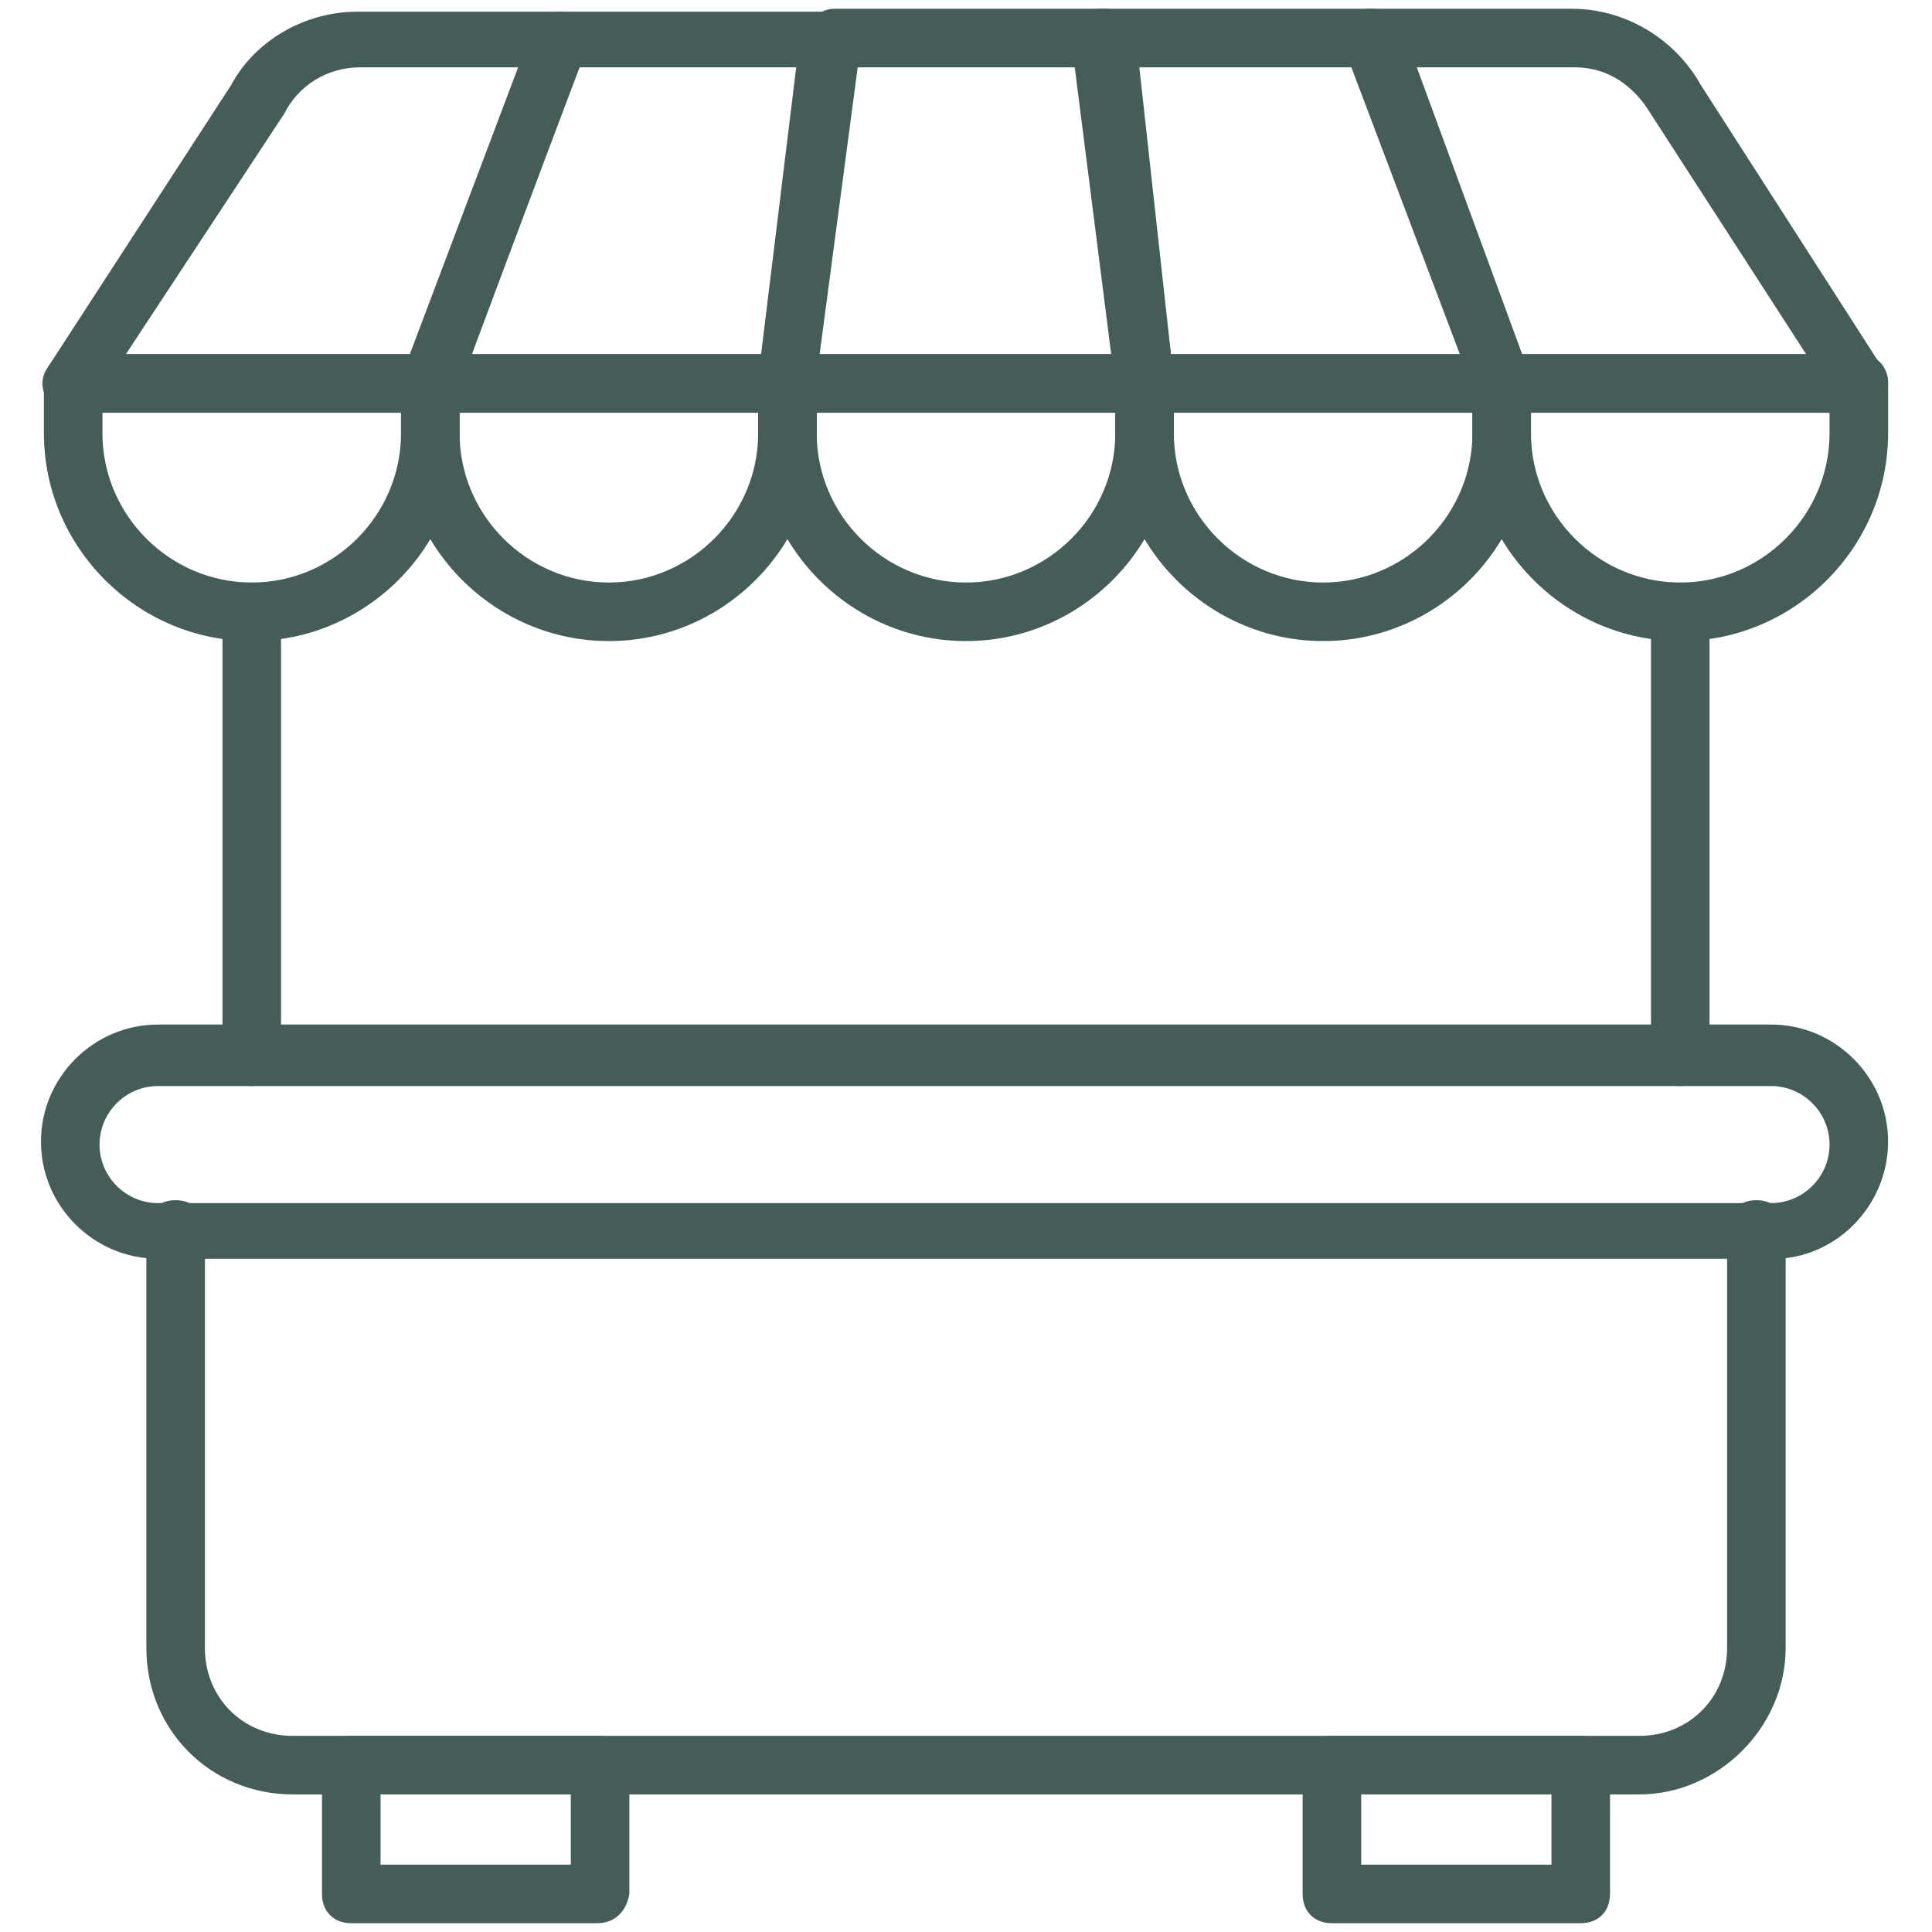 <svg id="Layer_1" height="512" viewBox="0 0 66 66" width="512" xmlns="http://www.w3.org/2000/svg"><g><g><path fill="#455d58" d="m8.6 37.1c-.6 0-1-.4-1-1v-15.2c0-.6.4-1 1-1s1 .4 1 1v15.2c0 .5-.5 1-1 1z"/></g><g><path fill="#455d58" d="m57.4 37.1c-.6 0-1-.4-1-1v-15.2c0-.6.4-1 1-1s1 .4 1 1v15.2c0 .5-.4 1-1 1z"/></g><g><path fill="#455d58" d="m56 61.3h-46c-2.8 0-5-2.2-5-5v-14.3c0-.6.4-1 1-1s1 .4 1 1v14.3c0 1.7 1.3 3 3 3h46c1.7 0 3-1.3 3-3v-14.3c0-.6.4-1 1-1s1 .4 1 1v14.3c0 2.7-2.3 5-5 5z"/></g><g><path fill="#455d58" d="m60.6 43h-55.2c-2.2 0-4-1.8-4-4s1.8-4 4-4h55.1c2.2 0 4 1.8 4 4s-1.8 4-3.9 4zm-55.2-5.9c-1.1 0-2 .9-2 2s.9 2 2 2h55.1c1.1 0 2-.9 2-2s-.9-2-2-2z"/></g><g><path fill="#455d58" d="m20.8 21.9c-3.9 0-7.1-3.2-7.1-7.1v-1.7c0-.6.4-1 1-1h12.2c.6 0 1 .4 1 1v1.7c0 3.9-3.2 7.1-7.1 7.1zm-5.1-7.8v.7c0 2.8 2.3 5.1 5.1 5.1s5.1-2.3 5.1-5.1v-.7z"/></g><g><path fill="#455d58" d="m45.2 21.9c-3.9 0-7.1-3.2-7.1-7.1v-1.7c0-.6.4-1 1-1h12.2c.6 0 1 .4 1 1v1.7c0 3.9-3.2 7.1-7.1 7.1zm-5.1-7.8v.7c0 2.8 2.3 5.1 5.1 5.1s5.1-2.3 5.1-5.1v-.7z"/></g><g><path fill="#455d58" d="m26.9 14.1h-12.2c-.3 0-.6-.2-.8-.4-.2-.3-.2-.6-.1-.9l4.4-11.8c.1-.4.5-.6.9-.6h9.3c.3 0 .6.1.7.3.2.2.3.5.2.8l-1.5 11.8c0 .4-.4.8-.9.8zm-10.8-2h9.9l1.2-9.8h-7.4z"/></g><g><path fill="#455d58" d="m51.3 14.1h-12.2c-.5 0-.9-.4-1-.9l-1.5-11.8c0-.3.1-.6.2-.8.2-.2.5-.3.8-.3h9.3c.4 0 .8.3.9.6l4.4 11.8c.1.3.1.7-.1.9-.2.3-.5.5-.8.5zm-11.3-2h9.9l-3.7-9.8h-7.4z"/></g><g><path fill="#455d58" d="m33 21.9c-3.9 0-7.1-3.2-7.1-7.1v-1.7c0-.6.4-1 1-1h12.2c.6 0 1 .4 1 1v1.7c0 3.9-3.2 7.1-7.1 7.1zm-5.1-7.8v.7c0 2.8 2.3 5.1 5.1 5.1s5.1-2.3 5.1-5.1v-.7z"/></g><g><path fill="#455d58" d="m57.4 21.9c-3.9 0-7.1-3.2-7.1-7.1v-1.7c0-.6.4-1 1-1h12.2c.6 0 1 .4 1 1v1.7c0 3.9-3.2 7.1-7.1 7.1zm-5.1-7.8v.7c0 2.8 2.3 5.1 5.1 5.1s5.1-2.3 5.1-5.1v-.7z"/></g><g><path fill="#455d58" d="m39.1 14.1h-12.2c-.3 0-.6-.1-.7-.3-.2-.2-.3-.5-.2-.8l1.5-11.8c.1-.5.5-.9 1-.9h9.3c.5 0 .9.4 1 .9l1.3 11.8c0 .3-.1.6-.2.8-.2.2-.5.3-.8.3zm-11.1-2h10l-1.2-9.8h-7.5z"/></g><g><path fill="#455d58" d="m63.5 14.1h-12.2c-.4 0-.8-.3-.9-.6l-4.5-11.9c-.1-.3-.1-.7.1-.9.2-.3.5-.4.8-.4h6.9c1.8 0 3.5 1 4.4 2.6l6.1 9.5c.2.2.3.4.3.7 0 .5-.4 1-1 1zm-11.5-2h9.7l-5.3-8.2c-.6-1-1.5-1.6-2.6-1.6h-5.4z"/></g><g><path fill="#455d58" d="m8.6 21.9c-3.9 0-7.1-3.2-7.1-7.1v-1.7c0-.6.4-1 1-1h12.2c.6 0 1 .4 1 1v1.7c0 3.9-3.2 7.1-7.1 7.1zm-5.1-7.8v.7c0 2.8 2.3 5.1 5.1 5.1s5.1-2.3 5.1-5.1v-.7z"/></g><g><path fill="#455d58" d="m14.7 14.1h-12.2c-.4 0-.7-.2-.9-.5s-.2-.7 0-1l6.3-9.7c.8-1.5 2.5-2.5 4.3-2.5h6.9c.3 0 .6.2.8.4.2.3.2.6.1.9l-4.4 11.8c-.1.3-.5.6-.9.6zm-10.4-2h9.7l3.7-9.8h-5.4c-1.1 0-2.1.6-2.6 1.6z"/></g><g><path fill="#455d58" d="m20.4 65.7h-8.4c-.6 0-1-.4-1-1v-4.4c0-.6.4-1 1-1h8.5c.6 0 1 .4 1 1v4.4c-.1.6-.5 1-1.1 1zm-7.4-2h6.5v-2.4h-6.5z"/></g><g><path fill="#455d58" d="m54 65.7h-8.5c-.6 0-1-.4-1-1v-4.4c0-.6.4-1 1-1h8.5c.6 0 1 .4 1 1v4.4c0 .6-.4 1-1 1zm-7.4-2h6.4v-2.4h-6.5v2.4z"/></g></g></svg>